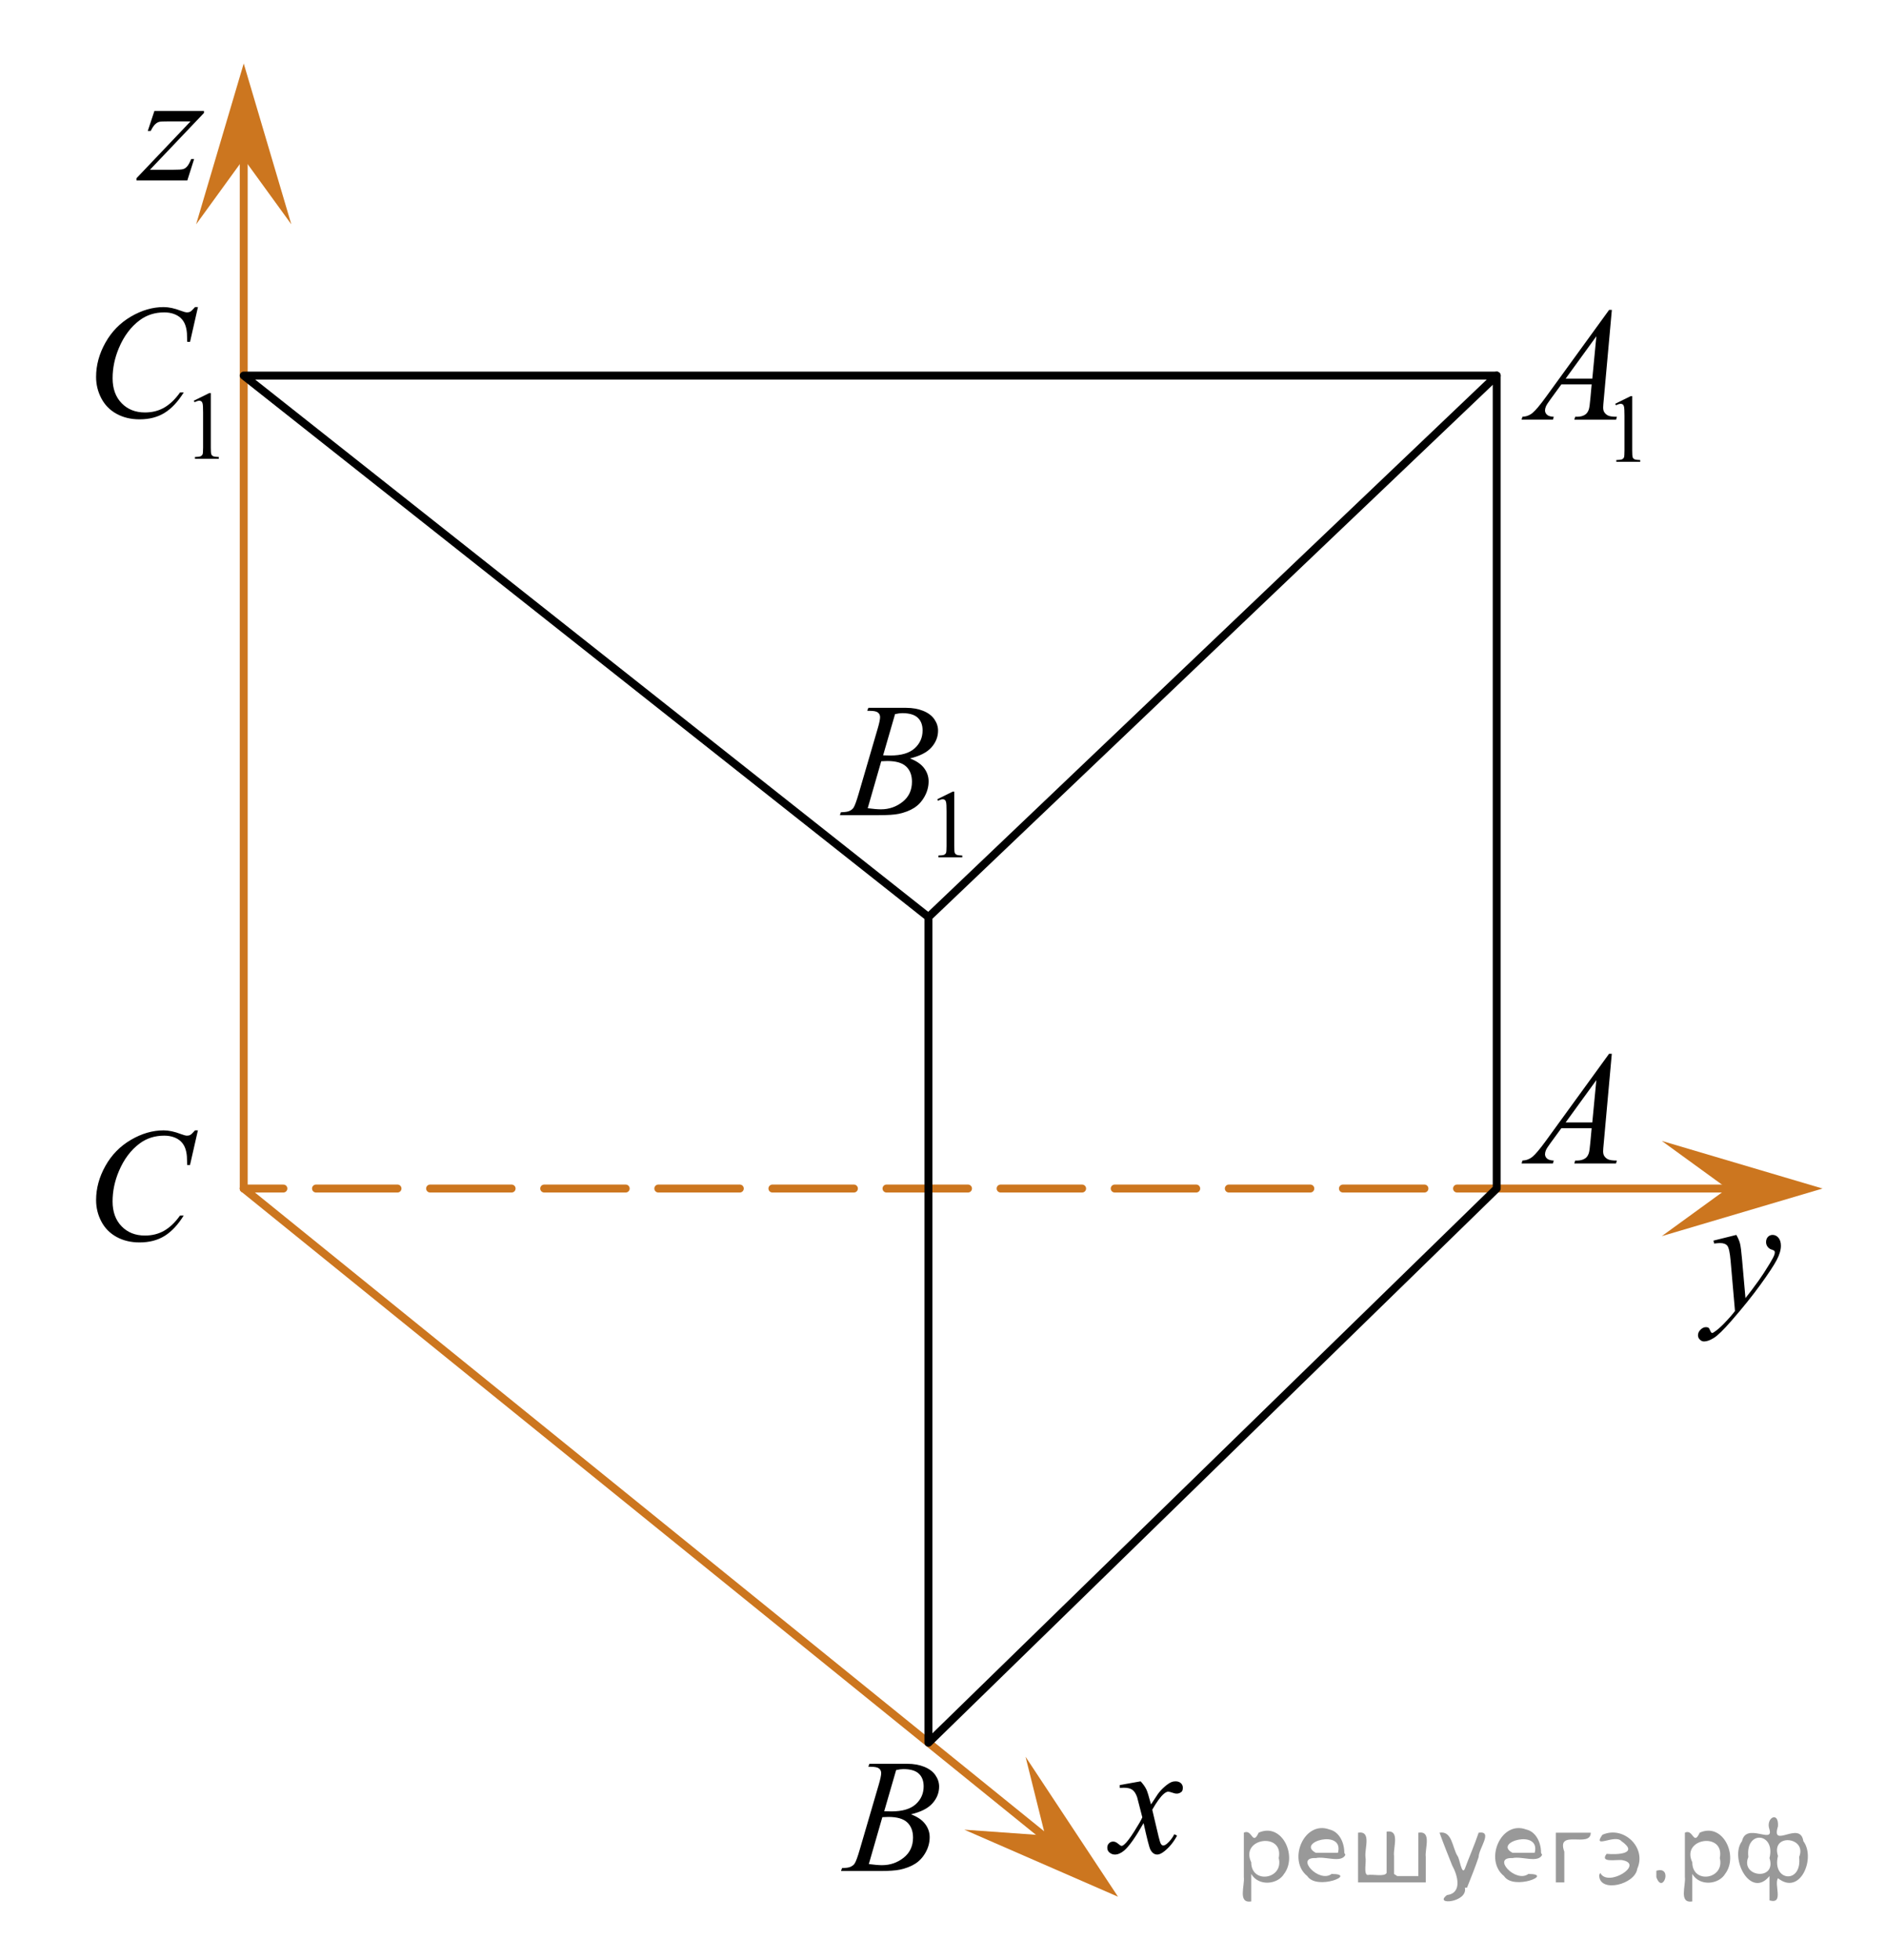 <?xml version="1.0" encoding="utf-8"?>
<!-- Generator: Adobe Illustrator 27.0.1, SVG Export Plug-In . SVG Version: 6.00 Build 0)  -->
<svg version="1.1" id="Слой_1" xmlns="http://www.w3.org/2000/svg" xmlns:xlink="http://www.w3.org/1999/xlink" x="0px" y="0px"
	 width="178.314px" height="185.252px" viewBox="0 0 178.314 185.252" enable-background="new 0 0 178.314 185.252"
	 xml:space="preserve">
<g>
	<g>
		
			<line fill="none" stroke="#CC761F" stroke-width="0.75" stroke-linecap="round" stroke-linejoin="round" x1="23.043" y1="112.324" x2="26.793" y2="112.324"/>
		
			<line fill="none" stroke="#CC761F" stroke-width="0.75" stroke-linecap="round" stroke-linejoin="round" stroke-dasharray="7.706,3.082" x1="29.876" y1="112.324" x2="136.216" y2="112.324"/>
		
			<line fill="none" stroke="#CC761F" stroke-width="0.75" stroke-linecap="round" stroke-linejoin="round" x1="137.757" y1="112.324" x2="141.507" y2="112.324"/>
	</g>
</g>
<rect x="172.314" y="70.514" fill="none" width="6" height="65.541"/>
<rect y="51.243" fill="none" width="6" height="65.541"/>
<rect x="7.945" fill="none" width="65.541" height="6"/>
<rect x="43.436" y="179.252" fill="none" width="65.541" height="6"/>
<line fill="none" stroke="#CC761F" stroke-width="0.75" stroke-linecap="round" stroke-linejoin="round" stroke-miterlimit="8" x1="141.507" y1="112.324" x2="164.714" y2="112.324"/>
<line fill="none" stroke="#CC761F" stroke-width="0.75" stroke-linecap="round" stroke-linejoin="round" stroke-miterlimit="8" x1="23.043" y1="14.759" x2="23.043" y2="112.324"/>
<line fill="none" stroke="#CC761F" stroke-width="0.75" stroke-linecap="round" stroke-linejoin="round" stroke-miterlimit="8" x1="23.043" y1="112.324" x2="102.106" y2="176.288"/>
<polygon fill="#CC761F" points="163.314,112.324 157.114,107.824 172.314,112.324 157.114,116.824 "/>
<polygon fill="#CC761F" points="23.043,15 18.543,21.2 23.043,6 27.543,21.2 "/>
<polygon fill="#CC761F" points="98.814,173.462 96.963,166.028 105.704,179.252 91.173,172.918 "/>
<g>
	<g>
		<g>
			<defs>
				<rect id="SVGID_1_" x="140.903" y="96.047" width="15.126" height="16.698"/>
			</defs>
			<clipPath id="SVGID_00000178925159257435616030000002726533965287226278_">
				<use xlink:href="#SVGID_1_"  overflow="visible"/>
			</clipPath>
			<g clip-path="url(#SVGID_00000178925159257435616030000002726533965287226278_)">
				<path d="M152.39,99.591l-0.761,8.431c-0.039,0.394-0.059,0.652-0.059,0.776c0,0.2,0.037,0.352,0.11,0.456
					c0.094,0.144,0.221,0.252,0.381,0.321c0.159,0.07,0.43,0.105,0.809,0.105l-0.081,0.276h-3.944l0.081-0.276
					h0.17c0.32,0,0.581-0.07,0.783-0.21c0.143-0.095,0.254-0.251,0.332-0.471
					c0.055-0.154,0.106-0.518,0.155-1.091l0.118-1.286h-2.865l-1.02,1.398c-0.231,0.314-0.376,0.539-0.435,0.676
					c-0.059,0.138-0.089,0.266-0.089,0.385c0,0.16,0.065,0.297,0.192,0.411c0.128,0.115,0.34,0.177,0.635,0.188
					l-0.081,0.276h-2.962l0.082-0.276c0.364-0.016,0.685-0.139,0.964-0.37c0.277-0.232,0.692-0.727,1.244-1.483
					l5.982-8.236h0.258V99.591z M150.928,102.079l-2.902,3.999h2.519L150.928,102.079z"/>
			</g>
		</g>
	</g>
</g>
<g>
	<g>
		<g>
			<defs>
				
					<rect id="SVGID_00000000905416873052130290000007974168243419601586_" x="76.898" y="162.916" width="15.125" height="16.698"/>
			</defs>
			<clipPath id="SVGID_00000114784276910889662500000016927476420633047481_">
				<use xlink:href="#SVGID_00000000905416873052130290000007974168243419601586_"  overflow="visible"/>
			</clipPath>
			<g clip-path="url(#SVGID_00000114784276910889662500000016927476420633047481_)">
				<path d="M82.099,166.966l0.103-0.276h3.574c0.601,0,1.137,0.095,1.606,0.284
					c0.471,0.19,0.822,0.453,1.057,0.792c0.233,0.339,0.351,0.697,0.351,1.076c0,0.583-0.208,1.11-0.624,1.581
					s-1.095,0.818-2.035,1.042c0.606,0.23,1.052,0.533,1.337,0.912c0.286,0.379,0.429,0.795,0.429,1.248
					c0,0.504-0.128,0.984-0.384,1.442c-0.257,0.459-0.585,0.815-0.986,1.069c-0.401,0.254-0.885,0.44-1.451,0.56
					c-0.404,0.084-1.034,0.127-1.891,0.127h-3.671l0.097-0.276c0.384-0.011,0.644-0.048,0.782-0.112
					c0.197-0.085,0.338-0.197,0.421-0.337c0.118-0.189,0.276-0.622,0.473-1.3l1.795-6.137
					c0.152-0.518,0.229-0.882,0.229-1.091c0-0.185-0.067-0.33-0.203-0.438c-0.135-0.106-0.393-0.16-0.771-0.16
					C82.251,166.974,82.173,166.971,82.099,166.966z M82.144,176.167c0.531,0.07,0.947,0.104,1.248,0.104
					c0.768,0,1.448-0.233,2.042-0.702c0.593-0.469,0.89-1.103,0.89-1.906c0-0.612-0.184-1.091-0.55-1.435
					c-0.367-0.344-0.959-0.516-1.776-0.516c-0.158,0-0.35,0.008-0.576,0.022L82.144,176.167z M83.598,171.174
					c0.32,0.01,0.552,0.015,0.694,0.015c1.024,0,1.786-0.226,2.286-0.676c0.5-0.451,0.749-1.016,0.749-1.693
					c0-0.513-0.152-0.913-0.457-1.199c-0.306-0.287-0.793-0.43-1.463-0.43c-0.177,0-0.403,0.029-0.68,0.09
					L83.598,171.174z"/>
			</g>
		</g>
	</g>
</g>
<g>
	<g>
		<g>
			<defs>
				<rect id="SVGID_00000008140119503750611720000007034708751112464057_" x="6" y="103.285" width="16.507" height="18.078"/>
			</defs>
			<clipPath id="SVGID_00000162342566148582910850000013314726246638776968_">
				<use xlink:href="#SVGID_00000008140119503750611720000007034708751112464057_"  overflow="visible"/>
			</clipPath>
			<g clip-path="url(#SVGID_00000162342566148582910850000013314726246638776968_)">
				<path d="M18.711,106.824l-0.747,3.279h-0.266l-0.029-0.821c-0.024-0.299-0.081-0.565-0.17-0.8
					c-0.089-0.233-0.222-0.436-0.399-0.608c-0.177-0.172-0.401-0.307-0.672-0.403
					c-0.272-0.097-0.571-0.145-0.901-0.145c-0.882,0-1.652,0.244-2.312,0.731c-0.843,0.623-1.503,1.502-1.98,2.637
					c-0.394,0.936-0.591,1.885-0.591,2.846c0,0.981,0.283,1.765,0.85,2.35s1.303,0.877,2.209,0.877
					c0.685,0,1.294-0.154,1.829-0.463c0.534-0.309,1.03-0.784,1.488-1.427h0.348
					c-0.542,0.872-1.144,1.513-1.803,1.924c-0.66,0.411-1.451,0.616-2.372,0.616c-0.817,0-1.542-0.173-2.172-0.519
					c-0.631-0.346-1.11-0.833-1.44-1.46s-0.495-1.302-0.495-2.024c0-1.105,0.293-2.181,0.879-3.227
					s1.391-1.867,2.412-2.465c1.022-0.598,2.053-0.896,3.092-0.896c0.488,0,1.034,0.117,1.641,0.352
					c0.266,0.1,0.458,0.149,0.576,0.149s0.222-0.025,0.31-0.075c0.088-0.05,0.236-0.191,0.443-0.426
					L18.711,106.824C18.711,106.824,18.711,106.824,18.711,106.824z"/>
			</g>
		</g>
	</g>
</g>
<g>
	<g>
		<g>
			<defs>
				
					<rect id="SVGID_00000067926310707338656490000003021911361142090942_" x="157.842" y="113.738" width="13.744" height="16.698"/>
			</defs>
			<clipPath id="SVGID_00000085938493940151652720000007404040484666072752_">
				<use xlink:href="#SVGID_00000067926310707338656490000003021911361142090942_"  overflow="visible"/>
			</clipPath>
			<g clip-path="url(#SVGID_00000085938493940151652720000007404040484666072752_)">
				<path d="M164.164,116.708c0.167,0.289,0.282,0.56,0.347,0.81c0.064,0.252,0.128,0.747,0.191,1.484l0.325,3.677
					c0.295-0.358,0.724-0.927,1.284-1.704c0.271-0.379,0.606-0.894,1.004-1.547
					c0.241-0.398,0.389-0.678,0.443-0.837c0.029-0.08,0.044-0.162,0.044-0.247c0-0.055-0.018-0.1-0.052-0.135
					c-0.034-0.034-0.124-0.075-0.27-0.123c-0.144-0.047-0.266-0.135-0.361-0.262s-0.144-0.273-0.144-0.436
					c0-0.205,0.059-0.369,0.177-0.494c0.118-0.124,0.266-0.186,0.443-0.186c0.216,0,0.4,0.091,0.553,0.273
					c0.153,0.183,0.23,0.433,0.23,0.752c0,0.394-0.133,0.843-0.398,1.349c-0.267,0.506-0.778,1.281-1.536,2.328
					c-0.758,1.046-1.676,2.188-2.753,3.423c-0.743,0.853-1.295,1.389-1.653,1.61
					c-0.359,0.222-0.667,0.333-0.923,0.333c-0.152,0-0.287-0.059-0.402-0.176c-0.116-0.117-0.174-0.253-0.174-0.407
					c0-0.194,0.08-0.371,0.24-0.53c0.16-0.16,0.333-0.239,0.52-0.239c0.099,0,0.18,0.022,0.243,0.067
					c0.039,0.024,0.083,0.096,0.129,0.213c0.047,0.117,0.09,0.195,0.13,0.235
					c0.024,0.024,0.054,0.037,0.088,0.037c0.03,0,0.082-0.025,0.155-0.074c0.271-0.17,0.586-0.439,0.945-0.808
					c0.472-0.488,0.821-0.887,1.048-1.196l-0.413-4.738c-0.069-0.782-0.173-1.258-0.31-1.427
					c-0.138-0.17-0.369-0.255-0.693-0.255c-0.103,0-0.288,0.016-0.554,0.045l-0.066-0.276L164.164,116.708z"/>
			</g>
		</g>
	</g>
</g>
<g>
	<g>
		<g>
			<defs>
				
					<rect id="SVGID_00000072256558534786798030000013410305190801019300_" x="10.112" y="7.356" width="12.362" height="12.488"/>
			</defs>
			<clipPath id="SVGID_00000098195805911437132090000008890682474527236500_">
				<use xlink:href="#SVGID_00000072256558534786798030000013410305190801019300_"  overflow="visible"/>
			</clipPath>
			<g clip-path="url(#SVGID_00000098195805911437132090000008890682474527236500_)">
				<path d="M14.597,10.491h4.686v0.186l-5.106,5.366h2.161c0.512,0,0.836-0.019,0.974-0.06
					c0.138-0.039,0.265-0.124,0.38-0.253c0.116-0.13,0.245-0.363,0.388-0.701h0.273l-0.643,2.027h-4.803v-0.216
					l5.106-5.366h-2.125c-0.447,0-0.718,0.013-0.811,0.037c-0.138,0.029-0.274,0.108-0.409,0.234
					c-0.136,0.127-0.274,0.337-0.417,0.63h-0.28L14.597,10.491z"/>
			</g>
		</g>
	</g>
</g>
<g>
	<g>
		<g>
			<defs>
				
					<rect id="SVGID_00000133523667916506341310000000997638688879190193_" x="102.007" y="165.383" width="12.362" height="13.869"/>
			</defs>
			<clipPath id="SVGID_00000039124359652808498780000009328758476770546832_">
				<use xlink:href="#SVGID_00000133523667916506341310000000997638688879190193_"  overflow="visible"/>
			</clipPath>
			<g clip-path="url(#SVGID_00000039124359652808498780000009328758476770546832_)">
				<path d="M107.842,168.348c0.241,0.258,0.423,0.517,0.546,0.774c0.089,0.179,0.233,0.648,0.435,1.408
					l0.649-0.983c0.172-0.238,0.381-0.466,0.627-0.682s0.462-0.363,0.649-0.443
					c0.118-0.05,0.248-0.074,0.391-0.074c0.212,0,0.38,0.057,0.506,0.171c0.125,0.114,0.188,0.254,0.188,0.418
					c0,0.189-0.036,0.317-0.11,0.387c-0.138,0.124-0.295,0.186-0.472,0.186c-0.103,0-0.215-0.022-0.332-0.067
					c-0.231-0.079-0.387-0.119-0.465-0.119c-0.118,0-0.259,0.069-0.421,0.209c-0.305,0.258-0.669,0.757-1.092,1.497
					l0.605,2.562c0.094,0.393,0.173,0.627,0.236,0.704c0.065,0.077,0.128,0.115,0.192,0.115
					c0.102,0,0.224-0.057,0.361-0.171c0.271-0.229,0.502-0.526,0.693-0.894l0.258,0.135
					c-0.31,0.586-0.703,1.072-1.18,1.46c-0.271,0.218-0.5,0.327-0.686,0.327c-0.275,0-0.494-0.156-0.656-0.469
					c-0.103-0.194-0.317-1.028-0.643-2.503c-0.767,1.346-1.382,2.212-1.844,2.6
					c-0.301,0.248-0.591,0.372-0.871,0.372c-0.196,0-0.376-0.071-0.538-0.216c-0.118-0.109-0.178-0.256-0.178-0.44
					c0-0.164,0.055-0.301,0.163-0.409c0.107-0.109,0.24-0.164,0.398-0.164c0.158,0,0.325,0.079,0.502,0.238
					c0.128,0.114,0.227,0.171,0.295,0.171c0.06,0,0.136-0.039,0.23-0.119c0.231-0.189,0.546-0.596,0.944-1.222
					s0.658-1.077,0.781-1.355c-0.305-1.207-0.47-1.845-0.494-1.914c-0.113-0.323-0.261-0.552-0.442-0.685
					c-0.182-0.135-0.45-0.201-0.805-0.201c-0.112,0-0.243,0.005-0.391,0.015v-0.269L107.842,168.348z"/>
			</g>
		</g>
	</g>
</g>
<g>
	<g>
		<g>
			<defs>
				
					<rect id="SVGID_00000073707721365117514740000006773683466807798426_" x="140.889" y="24.35" width="17.888" height="22.288"/>
			</defs>
			<clipPath id="SVGID_00000009587974488028413020000009091549617486221222_">
				<use xlink:href="#SVGID_00000073707721365117514740000006773683466807798426_"  overflow="visible"/>
			</clipPath>
			<g clip-path="url(#SVGID_00000009587974488028413020000009091549617486221222_)">
				<path d="M152.711,38.16l1.463-0.723h0.145v5.136c0,0.341,0.015,0.553,0.042,0.637
					c0.028,0.084,0.087,0.147,0.175,0.192c0.089,0.045,0.27,0.07,0.541,0.076v0.166h-2.26v-0.166
					c0.284-0.006,0.467-0.03,0.55-0.073c0.083-0.044,0.14-0.102,0.173-0.176
					c0.032-0.073,0.049-0.292,0.049-0.656v-3.283c0-0.442-0.015-0.727-0.045-0.852
					c-0.021-0.096-0.058-0.166-0.112-0.211s-0.121-0.067-0.197-0.067c-0.109,0-0.262,0.046-0.456,0.139
					L152.711,38.16z"/>
			</g>
		</g>
	</g>
	<g>
		<g>
			<defs>
				
					<rect id="SVGID_00000000913802088646223200000016279033670810209453_" x="140.889" y="24.35" width="17.888" height="22.288"/>
			</defs>
			<clipPath id="SVGID_00000036233693044384163960000012235105169417387964_">
				<use xlink:href="#SVGID_00000000913802088646223200000016279033670810209453_"  overflow="visible"/>
			</clipPath>
			<g clip-path="url(#SVGID_00000036233693044384163960000012235105169417387964_)">
				<path d="M152.394,29.288l-0.762,8.44c-0.039,0.395-0.059,0.653-0.059,0.778c0,0.199,0.037,0.352,0.11,0.456
					c0.094,0.144,0.221,0.252,0.381,0.322c0.16,0.069,0.43,0.104,0.81,0.104l-0.081,0.276h-3.947l0.082-0.276
					h0.17c0.319,0,0.581-0.07,0.783-0.21c0.143-0.095,0.254-0.252,0.332-0.471
					c0.055-0.155,0.106-0.519,0.155-1.093l0.118-1.287H147.62l-1.02,1.399c-0.232,0.315-0.377,0.54-0.436,0.677
					c-0.059,0.138-0.089,0.266-0.089,0.386c0,0.159,0.065,0.297,0.192,0.411c0.128,0.115,0.34,0.178,0.636,0.188
					l-0.081,0.276h-2.964l0.081-0.276c0.365-0.016,0.686-0.139,0.965-0.37c0.278-0.232,0.693-0.728,1.245-1.485
					l5.986-8.245H152.394z M150.93,31.78l-2.904,4.003h2.521L150.93,31.78z"/>
			</g>
		</g>
	</g>
</g>
<g>
	<g>
		<g>
			<defs>
				
					<rect id="SVGID_00000098912627052212183550000009023796341940135042_" x="76.792" y="61.725" width="17.888" height="22.288"/>
			</defs>
			<clipPath id="SVGID_00000160892998952340121720000000116710212251360172_">
				<use xlink:href="#SVGID_00000098912627052212183550000009023796341940135042_"  overflow="visible"/>
			</clipPath>
			<g clip-path="url(#SVGID_00000160892998952340121720000000116710212251360172_)">
				<path d="M88.614,75.535l1.463-0.723h0.145v5.136c0,0.341,0.015,0.553,0.042,0.637
					c0.028,0.084,0.087,0.147,0.175,0.192c0.089,0.045,0.27,0.07,0.541,0.076v0.166H88.72v-0.166
					c0.284-0.006,0.467-0.03,0.55-0.073c0.083-0.044,0.14-0.102,0.173-0.176
					c0.032-0.073,0.049-0.292,0.049-0.656v-3.283c0-0.442-0.015-0.727-0.045-0.852
					c-0.021-0.096-0.058-0.166-0.112-0.211s-0.121-0.067-0.197-0.067c-0.109,0-0.262,0.046-0.456,0.139
					L88.614,75.535z"/>
			</g>
		</g>
	</g>
	<g>
		<g>
			<defs>
				
					<rect id="SVGID_00000120535437482740173410000018174446267397575296_" x="76.792" y="61.725" width="17.888" height="22.288"/>
			</defs>
			<clipPath id="SVGID_00000030479044996976924930000006976398275624971418_">
				<use xlink:href="#SVGID_00000120535437482740173410000018174446267397575296_"  overflow="visible"/>
			</clipPath>
			<g clip-path="url(#SVGID_00000030479044996976924930000006976398275624971418_)">
				<path d="M81.995,67.172l0.103-0.276h3.577c0.601,0,1.137,0.095,1.607,0.284c0.47,0.19,0.822,0.454,1.057,0.793
					c0.233,0.339,0.351,0.698,0.351,1.077c0,0.584-0.208,1.111-0.624,1.582c-0.417,0.472-1.096,0.819-2.036,1.044
					c0.606,0.23,1.052,0.534,1.338,0.913c0.285,0.379,0.429,0.796,0.429,1.249c0,0.504-0.129,0.985-0.385,1.444
					s-0.585,0.815-0.986,1.069c-0.402,0.255-0.886,0.441-1.452,0.561c-0.404,0.085-1.035,0.127-1.893,0.127h-3.673
					l0.096-0.276c0.385-0.01,0.645-0.048,0.784-0.112c0.196-0.085,0.337-0.197,0.421-0.337
					c0.118-0.19,0.275-0.623,0.473-1.302l1.796-6.143c0.153-0.519,0.23-0.883,0.23-1.092
					c0-0.185-0.067-0.331-0.203-0.438c-0.136-0.107-0.394-0.161-0.772-0.161
					C82.148,67.18,82.069,67.177,81.995,67.172z M82.039,76.382c0.532,0.07,0.948,0.104,1.249,0.104
					c0.769,0,1.45-0.234,2.044-0.703s0.891-1.105,0.891-1.907c0-0.614-0.184-1.093-0.551-1.437
					c-0.367-0.345-0.96-0.517-1.777-0.517c-0.158,0-0.351,0.008-0.577,0.022L82.039,76.382z M83.495,71.384
					c0.32,0.011,0.552,0.016,0.694,0.016c1.025,0,1.788-0.226,2.288-0.678c0.5-0.451,0.75-1.016,0.75-1.694
					c0-0.514-0.153-0.914-0.458-1.2c-0.306-0.287-0.794-0.431-1.464-0.431c-0.177,0-0.404,0.03-0.68,0.09
					L83.495,71.384z"/>
			</g>
		</g>
	</g>
</g>
<g>
	<g>
		<g>
			<defs>
				
					<rect id="SVGID_00000062159031581341748290000012822800189599386538_" x="5.989" y="24.077" width="17.888" height="22.287"/>
			</defs>
			<clipPath id="SVGID_00000089564011221035562550000016680447252974476708_">
				<use xlink:href="#SVGID_00000062159031581341748290000012822800189599386538_"  overflow="visible"/>
			</clipPath>
			<g clip-path="url(#SVGID_00000089564011221035562550000016680447252974476708_)">
				<path d="M18.324,37.87l1.463-0.722h0.145v5.135c0,0.341,0.015,0.554,0.042,0.637
					c0.028,0.084,0.087,0.148,0.175,0.193c0.089,0.045,0.27,0.07,0.541,0.076v0.166h-2.26v-0.166
					c0.284-0.006,0.467-0.031,0.55-0.074s0.14-0.102,0.173-0.175c0.032-0.073,0.049-0.292,0.049-0.657v-3.282
					c0-0.442-0.015-0.727-0.045-0.853c-0.021-0.096-0.058-0.166-0.112-0.211s-0.121-0.067-0.197-0.067
					c-0.109,0-0.262,0.047-0.456,0.14L18.324,37.87z"/>
			</g>
		</g>
	</g>
	<g>
		<g>
			<defs>
				
					<rect id="SVGID_00000109029830328883262560000008912787517700602769_" x="5.989" y="24.077" width="17.888" height="22.287"/>
			</defs>
			<clipPath id="SVGID_00000167394414430155987410000015016508132051865223_">
				<use xlink:href="#SVGID_00000109029830328883262560000008912787517700602769_"  overflow="visible"/>
			</clipPath>
			<g clip-path="url(#SVGID_00000167394414430155987410000015016508132051865223_)">
				<path d="M18.715,29.021l-0.746,3.284H17.702l-0.029-0.823c-0.024-0.299-0.081-0.565-0.17-0.8
					c-0.089-0.235-0.222-0.439-0.399-0.61c-0.177-0.172-0.401-0.307-0.672-0.404
					c-0.272-0.097-0.572-0.145-0.902-0.145c-0.882,0-1.652,0.244-2.312,0.733c-0.843,0.623-1.503,1.504-1.981,2.641
					c-0.394,0.938-0.591,1.888-0.591,2.851c0,0.982,0.283,1.767,0.85,2.353c0.566,0.586,1.304,0.879,2.21,0.879
					c0.685,0,1.295-0.155,1.829-0.464c0.534-0.31,1.031-0.786,1.489-1.43h0.348
					c-0.542,0.873-1.144,1.516-1.804,1.927c-0.66,0.412-1.451,0.617-2.372,0.617c-0.818,0-1.542-0.173-2.173-0.519
					s-1.111-0.834-1.441-1.463C9.25,37.019,9.085,36.342,9.085,35.62c0-1.107,0.293-2.185,0.88-3.232
					c0.586-1.047,1.391-1.87,2.413-2.469c1.022-0.599,2.053-0.897,3.093-0.897c0.487,0,1.034,0.117,1.641,0.352
					c0.266,0.1,0.458,0.149,0.576,0.149s0.222-0.024,0.31-0.075c0.089-0.05,0.236-0.191,0.443-0.426
					C18.442,29.021,18.715,29.021,18.715,29.021z"/>
			</g>
		</g>
	</g>
</g>
<line fill="none" stroke="#000000" stroke-width="0.75" stroke-linecap="round" stroke-linejoin="round" stroke-miterlimit="8" x1="87.781" y1="86.669" x2="141.507" y2="35.495"/>
<polygon fill="none" stroke="#000000" stroke-width="0.75" stroke-linecap="round" stroke-linejoin="round" stroke-miterlimit="8" points="
	87.781,164.699 87.781,86.669 23.043,35.495 141.507,35.495 141.507,112.324 "/>
<g style="stroke:none;fill:#000;fill-opacity:0.4" > <path d="m 118.3,177.2 c 0,0.8 0,1.6 0,2.5 -1.3,0.2 -0.6,-1.5 -0.7,-2.3 0,-1.4 0,-2.8 0,-4.2 0.8,-0.4 0.8,1.3 1.4,0.0 2.2,-1.0 3.7,2.2 2.4,3.9 -0.6,1.0 -2.4,1.2 -3.1,0.0 z m 2.6,-1.6 c 0.5,-2.5 -3.7,-1.9 -2.6,0.4 0.0,2.1 3.1,1.6 2.6,-0.4 z" /> <path d="m 127.2,175.3 c -0.4,0.8 -1.9,0.1 -2.8,0.3 -2.0,-0.1 0.3,2.4 1.5,1.5 2.5,0.0 -1.4,1.6 -2.3,0.2 -1.9,-1.5 -0.3,-5.3 2.1,-4.4 0.9,0.2 1.4,1.2 1.4,2.2 z m -0.7,-0.2 c 0.6,-2.3 -4.0,-1.0 -2.1,0.0 0.7,0 1.4,-0.0 2.1,-0.0 z" /> <path d="m 132.1,177.3 c 0.6,0 1.3,0 2.0,0 0,-1.3 0,-2.7 0,-4.1 1.3,-0.2 0.6,1.5 0.7,2.3 0,0.8 0,1.6 0,2.4 -2.1,0 -4.2,0 -6.4,0 0,-1.5 0,-3.1 0,-4.7 1.3,-0.2 0.6,1.5 0.7,2.3 0.1,0.5 -0.2,1.6 0.2,1.7 0.5,-0.1 1.6,0.2 1.8,-0.2 0,-1.3 0,-2.6 0,-3.9 1.3,-0.2 0.6,1.5 0.7,2.3 0,0.5 0,1.1 0,1.7 z" /> <path d="m 138.5,178.4 c 0.3,1.4 -3.0,1.7 -1.7,0.7 1.5,-0.2 1.0,-1.9 0.5,-2.8 -0.4,-1.0 -0.8,-2.0 -1.2,-3.1 1.2,-0.2 1.2,1.4 1.7,2.2 0.2,0.2 0.4,1.9 0.7,1.2 0.4,-1.1 0.9,-2.2 1.3,-3.4 1.4,-0.2 0.0,1.5 -0.0,2.3 -0.3,0.9 -0.7,1.9 -1.1,2.9 z" /> <path d="m 145.8,175.3 c -0.4,0.8 -1.9,0.1 -2.8,0.3 -2.0,-0.1 0.3,2.4 1.5,1.5 2.5,0.0 -1.4,1.6 -2.3,0.2 -1.9,-1.5 -0.3,-5.3 2.1,-4.4 0.9,0.2 1.4,1.2 1.4,2.2 z m -0.7,-0.2 c 0.6,-2.3 -4.0,-1.0 -2.1,0.0 0.7,0 1.4,-0.0 2.1,-0.0 z" /> <path d="m 147.1,177.9 c 0,-1.5 0,-3.1 0,-4.7 1.1,0 2.2,0 3.3,0 0.0,1.5 -3.3,-0.4 -2.5,1.8 0,0.9 0,1.9 0,2.9 -0.2,0 -0.5,0 -0.7,0 z" /> <path d="m 151.3,177.0 c 0.7,1.4 4.2,-0.8 2.1,-1.2 -0.5,-0.1 -2.2,0.3 -1.5,-0.6 1.0,0.1 3.1,0.0 1.4,-1.2 -0.6,-0.7 -2.8,0.8 -1.8,-0.6 2.0,-0.9 4.2,1.2 3.3,3.2 -0.2,1.5 -3.5,2.3 -3.6,0.7 l 0,-0.1 0,-0.0 0,0 z" /> <path d="m 156.6,176.8 c 1.6,-0.5 0.6,2.3 -0.0,0.6 -0.0,-0.2 0.0,-0.4 0.0,-0.6 z" /> <path d="m 160.0,177.2 c 0,0.8 0,1.6 0,2.5 -1.3,0.2 -0.6,-1.5 -0.7,-2.3 0,-1.4 0,-2.8 0,-4.2 0.8,-0.4 0.8,1.3 1.4,0.0 2.2,-1.0 3.7,2.2 2.4,3.9 -0.6,1.0 -2.4,1.2 -3.1,0.0 z m 2.6,-1.6 c 0.5,-2.5 -3.7,-1.9 -2.6,0.4 0.0,2.1 3.1,1.6 2.6,-0.4 z" /> <path d="m 165.3,175.5 c -0.8,1.9 2.7,2.3 2.0,0.1 0.6,-2.4 -2.3,-2.7 -2.0,-0.1 z m 2.0,4.2 c 0,-0.8 0,-1.6 0,-2.4 -1.8,2.2 -3.8,-1.7 -2.6,-3.3 0.4,-1.8 3.0,0.3 2.6,-1.1 -0.4,-1.1 0.9,-1.8 0.8,-0.3 -0.7,2.2 2.1,-0.6 2.4,1.4 1.2,1.6 -0.3,5.2 -2.4,3.5 -0.4,0.6 0.6,2.5 -0.8,2.1 z m 2.8,-4.2 c 0.8,-1.9 -2.7,-2.3 -2.0,-0.1 -0.6,2.4 2.3,2.7 2.0,0.1 z" /> </g></svg>

<!--File created and owned by https://sdamgia.ru. Copying is prohibited. All rights reserved.-->
